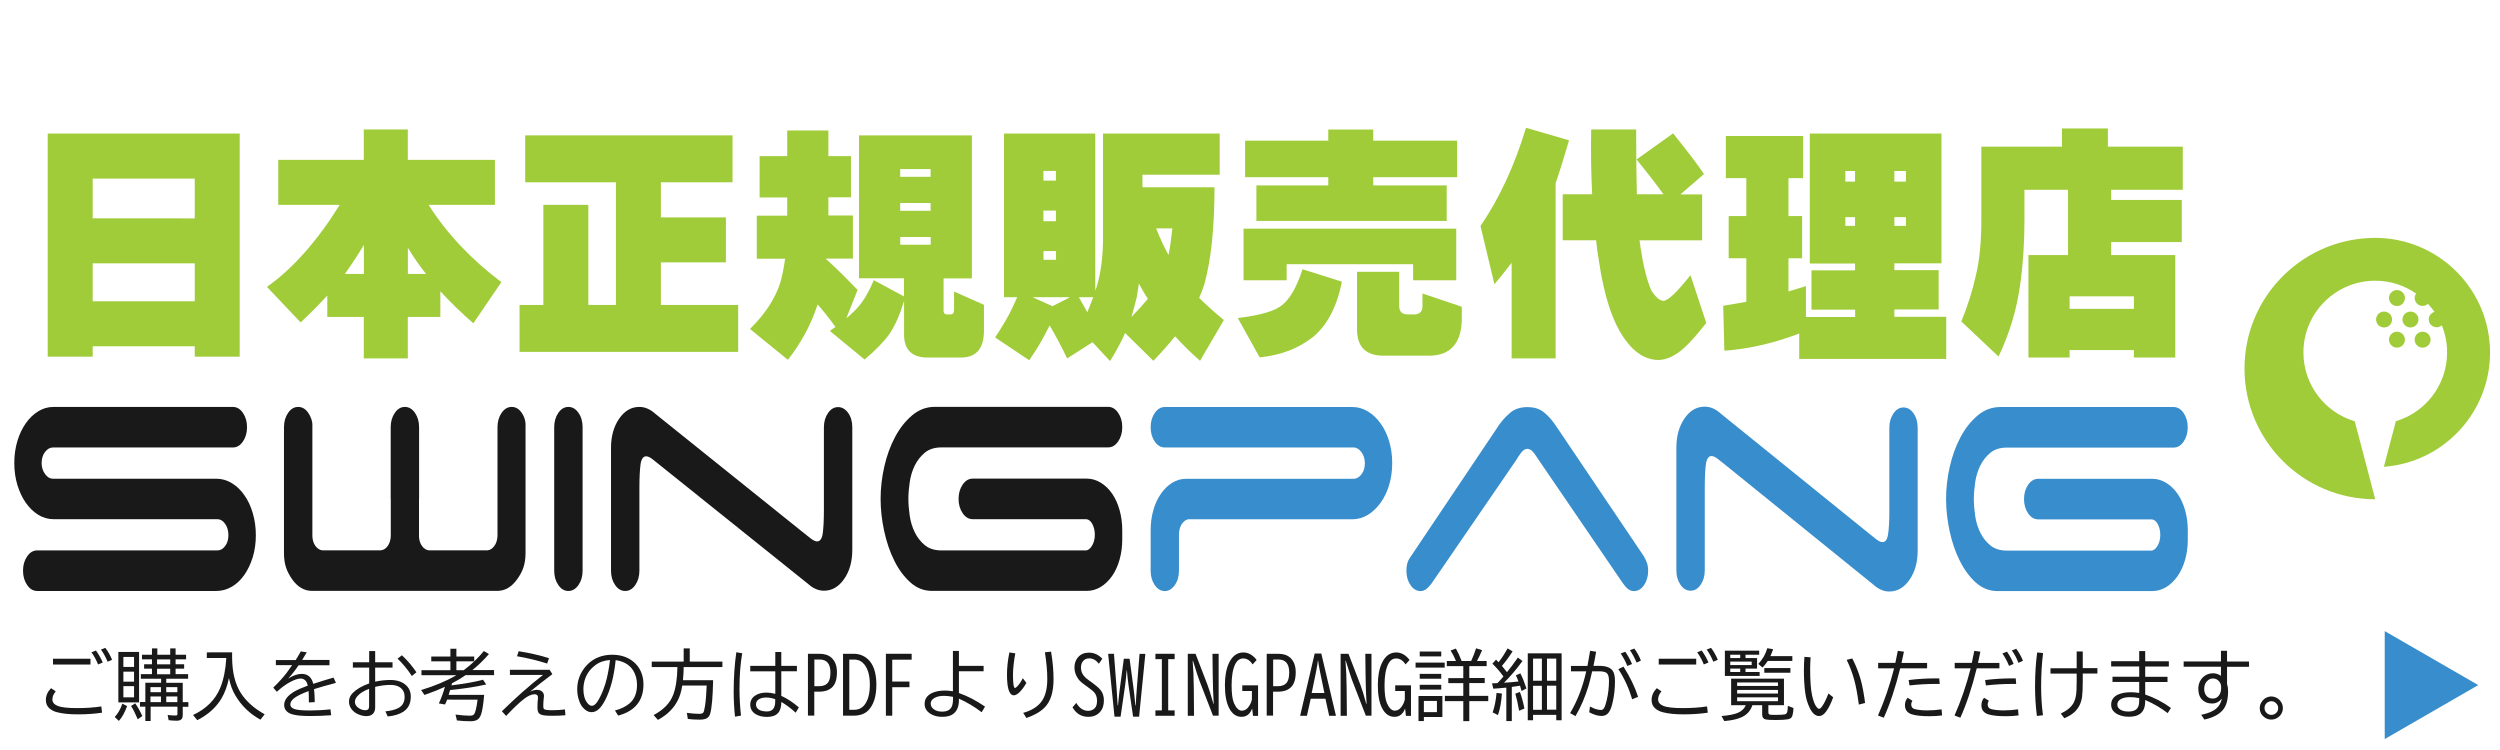 <?xml version="1.0" encoding="utf-8"?>
<!-- Generator: Adobe Illustrator 19.2.1, SVG Export Plug-In . SVG Version: 6.00 Build 0)  -->
<svg version="1.1" id="레이어_1" xmlns="http://www.w3.org/2000/svg" xmlns:xlink="http://www.w3.org/1999/xlink" x="0px"
	 y="0px" viewBox="0 0 2834.7 850.4" style="enable-background:new 0 0 2834.7 850.4;" xml:space="preserve">
<style type="text/css">
	.st0{fill:none;}
	.st1{fill:#A0CC3A;}
	.st2{fill:#191919;}
	.st3{fill:#388DCC;}
</style>
<rect class="st0" width="2834.7" height="850.4"/>
<g>
	<g>
		<path class="st1" d="M2699.9,269.9c-2.2-0.1-4.5-0.2-6.7-0.2c-2.3,0-4.5,0.1-6.7,0.2c-78.7,3.5-141.5,68.4-141.5,148
			c0,81.9,66.4,148.2,148.2,148.2l-9.6-36.7l-13.6-51.7c-33.6-10-58.2-41.1-58.2-78c0-44.9,36.5-81.4,81.4-81.4
			c17.3,0,33.2,5.4,46.4,14.6c-1,1.4-1.7,3.1-1.7,4.9c0,5,4.1,9.1,9.1,9.1c2.3,0,4.4-0.9,6-2.4c2.6,2.9,5.1,5.9,7.4,9.1
			c-3.7,1.1-6.5,4.4-6.5,8.5c0,5,4,9,9.1,9c2.2,0,4.1-0.9,5.7-2.2c3.9,9.5,6,19.8,6,30.7c0,36.9-24.5,68-58.1,78l-13.6,51.7
			c67.3-4.9,120.4-61.1,120.4-129.7C2823.3,330.2,2768.6,273.4,2699.9,269.9z"/>
		<path class="st1" d="M2747,394.2c5,0,9-4.1,9-9.1c0-5-4-9-9-9c-5,0-9.1,4-9.1,9C2737.9,390.2,2742,394.2,2747,394.2z"/>
		<path class="st1" d="M2733.2,353.3c-5,0-9.1,4-9.1,9c0,5,4.1,9,9.1,9c5,0,9.1-4.1,9.1-9C2742.3,357.3,2738.2,353.3,2733.2,353.3z"
			/>
		<path class="st1" d="M2717.9,376.1c-5,0-9.1,4-9.1,9c0,5,4.1,9.1,9.1,9.1c5,0,9-4.1,9-9.1C2726.9,380.2,2722.8,376.1,2717.9,376.1
			z"/>
		<path class="st1" d="M2712.3,362.3c0-5-4-9-9.1-9c-5,0-9,4-9,9c0,5,4.1,9,9,9C2708.3,371.4,2712.3,367.3,2712.3,362.3z"/>
		<path class="st1" d="M2717.9,328.9c-5,0-9.1,4.1-9.1,9c0,5,4.1,9.1,9.1,9.1c5,0,9-4.1,9-9.1C2726.9,333,2722.8,328.9,2717.9,328.9
			z"/>
	</g>
	<g>
		<g>
			<path class="st2" d="M644.5,461.4c-4.5,0-8.3,2.2-11.4,6.7c-3.1,4.5-4.7,9.9-4.7,16.3v162.7c0,6.4,1.6,11.8,4.7,16.3
				c3.1,4.5,6.9,6.7,11.4,6.7c4.4,0,8.2-2.2,11.4-6.7c3.1-4.5,4.7-9.9,4.7-16.3V484.4c0-6.4-1.5-11.8-4.7-16.3
				C652.8,463.6,649,461.4,644.5,461.4z"/>
			<path class="st2" d="M950.3,461.6c-4.5,0-8.3,2.2-11.4,6.7c-3.1,4.5-4.7,9.9-4.7,16.3v93.9c0,11.5-0.5,20.3-1.3,26.3
				c-0.9,6-3,9.1-6.4,9.1c-1.8,0-4.1-1-6.9-3.1c-2.8-2.1-6.3-4.9-10.6-8.4L742.3,468.6c-2.4-2.2-5.2-4-8.2-5.3
				c-3-1.3-6.1-1.9-9.2-1.9c-9.2,0-16.8,4.5-22.9,13.4c-6.1,8.9-9.2,19.9-9.2,33v139.3c0,6.4,1.6,11.8,4.7,16.3
				c3.1,4.5,6.9,6.7,11.4,6.7c4.5,0,8.3-2.2,11.4-6.7c3.1-4.5,4.7-9.9,4.7-16.3v-94.3c0-11.5,0.5-20.2,1.3-26.3
				c0.9-6.1,3-9.1,6.4-9.1c1.8,0,4.1,1,6.9,3.1c2.8,2.1,6.3,4.9,10.5,8.4l166.8,133.7c2.5,2.3,5.2,4,8.2,5.3c3,1.3,6.1,1.9,9.2,1.9
				c9.1,0,16.8-4.5,22.9-13.4c6.2-8.9,9.2-19.9,9.2-33V484.5c0-6.4-1.5-11.8-4.7-16.3C958.5,463.8,954.7,461.6,950.3,461.6z"/>
			<path class="st2" d="M1261,559.7c-3.7-5.3-8-9.4-12.9-12.4c-4.9-3-10.2-4.6-15.8-4.6H1103c-4.5,0-8.3,2.2-11.4,6.7
				c-3.1,4.5-4.7,9.9-4.7,16.3c0,6.4,1.6,11.8,4.7,16.3c3.1,4.5,6.9,6.7,11.4,6.7h128c3.1,0,5.6,1.8,7.5,5.3
				c1.9,3.5,2.9,7.7,2.9,12.4c0,4.8-1.1,8.9-3.2,12.4c-2.1,3.5-4.5,5.3-7.2,5.3h-163.5c-7.8,0-14.1-2-18.9-6
				c-4.8-4-8.6-8.8-11.4-14.6c-2.8-5.7-4.7-12-5.7-18.9c-1-6.9-1.5-13.1-1.5-18.9c0-5.7,0.5-12,1.5-18.9c1-6.9,2.9-13.2,5.7-18.9
				c2.8-5.7,6.6-10.6,11.4-14.6c4.8-4,11.1-6,18.9-6h188.9c4.5,0,8.3-2.2,11.4-6.7c3.1-4.5,4.7-9.9,4.7-16.3
				c0-6.4-1.6-11.8-4.7-16.3c-3.1-4.5-6.9-6.7-11.4-6.7h-196.3c-9.6,0-18.2,3.2-25.8,9.6c-7.6,6.4-14.1,14.6-19.4,24.6
				c-5.4,10.1-9.4,21.2-12.2,33.5c-2.8,12.3-4.2,24.5-4.2,36.6c0,11.8,1.3,23.9,4,36.4c2.7,12.4,6.5,23.7,11.5,33.7
				c5,10.1,11.1,18.3,18.3,24.7c7.1,6.4,15.3,9.6,24.5,9.6h175.5c5.6,0,10.8-1.5,15.8-4.5c4.9-3,9.2-7.2,12.9-12.4
				c3.7-5.3,6.5-11.5,8.5-18.7c2-7.2,3-14.7,3-22.7v-10.5c0-8-1-15.5-3-22.7C1267.5,571.2,1264.6,565,1261,559.7z"/>
			<path class="st2" d="M277,561.4c-4-5.8-8.7-10.3-14.2-13.6c-5.5-3.3-11.3-5-17.6-5H60c-3.4,0-6.3-1.7-8.9-5.3
				c-2.6-3.5-3.9-7.7-3.9-12.4c0-5.1,1.3-9.3,3.9-12.7c2.6-3.3,5.5-5,8.9-5h204c4.5,0,8.3-2.2,11.4-6.7c3.1-4.5,4.7-9.9,4.7-16.3
				c0-6.4-1.6-11.8-4.7-16.3c-3.1-4.5-6.9-6.7-11.4-6.7H60.7c-6.3,0-12.1,1.7-17.4,5c-5.4,3.3-10.1,7.9-14.1,13.6
				c-4,5.7-7.2,12.4-9.5,20.1c-2.3,7.7-3.5,16-3.5,24.9c0,8.9,1.2,17.2,3.5,24.9c2.4,7.7,5.5,14.4,9.5,20.1
				c4,5.7,8.7,10.3,14.1,13.7c5.4,3.3,11.2,5,17.4,5h185.9c3.3,0,6.3,1.8,8.7,5.3c2.5,3.5,3.7,7.8,3.7,12.9c0,4.8-1.2,8.9-3.7,12.2
				c-2.4,3.3-5.4,5-8.7,5H42.2c-4.5,0-8.3,2.2-11.4,6.7c-3.1,4.5-4.7,9.9-4.7,16.3c0,6.4,1.6,11.8,4.7,16.3
				c3.1,4.5,6.9,6.7,11.4,6.7h203c6.2,0,12.1-1.6,17.6-4.8c5.5-3.2,10.2-7.7,14.2-13.4c4-5.7,7.2-12.4,9.6-20.1
				c2.3-7.7,3.5-16,3.5-24.9c0-8.9-1.2-17.3-3.5-25.1C284.3,573.9,281.1,567.1,277,561.4z"/>
			<path class="st2" d="M591.6,468.1c-3.1-4.5-6.9-6.7-11.4-6.7c-4.5,0-8.3,2.2-11.4,6.7c-3.1,4.5-4.7,9.9-4.7,16.3v123.4
				c-0.2,4.4-1.3,8.1-3.6,11.3c-2.2,3-4.7,4.6-7.7,4.9h-66.6c-2.9-0.3-5.5-1.9-7.7-4.9c-2.1-2.9-3.1-6.3-3.4-10.2v-43.2h0.1v-81.3
				c0-6.4-1.6-11.8-4.7-16.3c-3.1-4.5-6.9-6.7-11.4-6.7c-4.5,0-8.3,2.2-11.4,6.7c-3.1,4.5-4.7,9.9-4.7,16.3v81.3h0.1V608
				c-0.2,4.3-1.3,8-3.5,11.1c-2.2,3-4.8,4.6-7.7,4.9h-66.5c-2.9-0.3-5.5-1.9-7.7-4.9c-2.2-3-3.3-6.7-3.5-10.8V481.1
				c0-3.2-1.6-8.6-4.7-13c-3.1-4.5-6.9-6.7-11.4-6.7c-4.5,0-8.3,2.2-11.4,6.7c-3.1,4.5-4.7,9.9-4.7,16.3v143.4h0
				c0.1,12.4,3.2,20.1,9.2,29c6.2,8.8,13.7,13.2,22.7,13.2h210c8.7,0,16.2-4.4,22.5-13.2c6.2-8.7,9.3-16.4,9.5-29h0V484.4
				C596.3,478,594.7,472.6,591.6,468.1z"/>
		</g>
		<g>
			<g>
				<path class="st3" d="M1304.7,484.5c0-6.4,1.6-11.8,4.7-16.3c3.1-4.5,6.9-6.7,11.4-6.7h212.6c6.2,0,12.1,1.7,17.6,5
					c5.5,3.3,10.3,7.9,14.4,13.6c4.1,5.7,7.4,12.4,9.7,20.1c2.3,7.7,3.5,16,3.5,24.9c0,8.9-1.2,17.2-3.5,24.9
					c-2.3,7.7-5.6,14.4-9.7,20.1c-4.1,5.7-8.9,10.3-14.4,13.7c-5.5,3.3-11.3,5-17.6,5h-186.2c-2.9,0.6-5.3,2.6-7.4,5.7
					c-2,3.2-3,7.2-3,12v40.7c0,6.4-1.6,11.8-4.8,16.3c-3.2,4.5-7,6.7-11.2,6.7c-4.5,0-8.3-2.2-11.4-6.7c-3.1-4.5-4.7-9.9-4.7-16.3
					v-45.9c0-8,1-15.5,3-22.7c2-7.2,4.9-13.4,8.6-18.7c3.7-5.3,7.9-9.4,12.7-12.4c4.8-3,10.1-4.6,15.9-4.6h189.9
					c3.4,0,6.3-1.7,8.9-5c2.6-3.3,3.9-7.6,3.9-12.7c0-4.8-1.3-8.9-3.9-12.5c-2.6-3.5-5.5-5.3-8.9-5.3h-214c-4.5,0-8.3-2.2-11.4-6.7
					C1306.3,496.3,1304.7,490.9,1304.7,484.5z"/>
			</g>
			<g>
				<path class="st3" d="M1623.2,661.6c-4.1,5.2-7.5,8.6-12.4,8.6c-4.5,0-8.3-2.2-11.4-6.7c-3.1-4.5-4.7-9.9-4.7-16.3
					c0-5.7,1.1-10.4,3.4-13.9l98.6-146.9c4.6-7.5,9.2-12.7,15.1-17.9c5.8-5.2,13-6.9,20.1-6.9c6.7,0,13.5,1.5,19.1,6.2
					c5.9,5,10.1,10.1,14.7,17.2l98.4,146c1.3,2.2,2.4,4.7,3.4,7.4c0.9,2.7,1.3,5.6,1.3,8.8c0,6.4-1.6,11.8-4.7,16.3
					c-3.1,4.5-6.9,6.7-11.4,6.7c-5.4,0-8.8-3.6-12.7-9.1l-95.1-139.3c-1.6-2.5-3.5-5.3-5.8-8.4c-2.4-3-4.8-4.5-7.2-4.5
					c-2.5,0-4.9,1.5-7.2,4.5c-2.3,3-4.2,5.9-5.6,8.4L1623.2,661.6z"/>
			</g>
			<path class="st3" d="M2158.4,462c-4.5,0-8.3,2.2-11.4,6.7c-3.1,4.5-4.7,9.9-4.7,16.3v94.3c0,11.5-0.5,20.3-1.4,26.3
				c-0.9,6-3,9.1-6.4,9.1c-1.8,0-4.1-1-6.9-3.1c-2.8-2.1-6.3-4.9-10.5-8.4l-166.8-134.9c-2.4-2.2-5.2-4-8.2-5.3
				c-3-1.3-6.1-1.9-9.2-1.9c-9.2,0-16.8,4.5-22.9,13.4c-6.1,8.9-9.2,19.9-9.2,33v139.3c0,6.4,1.6,11.8,4.7,16.3
				c3.1,4.5,6.9,6.7,11.4,6.7c4.5,0,8.3-2.2,11.4-6.7c3.1-4.5,4.7-9.9,4.7-16.3v-94.3c0-11.5,0.5-20.2,1.3-26.3
				c0.9-6.1,3-9.1,6.4-9.1c1.8,0,4.1,1,6.9,3.1c2.8,2.1,6.3,4.9,10.5,8.4l166.8,134.9c2.5,2.3,5.2,4,8.2,5.3c3,1.3,6.1,1.9,9.2,1.9
				c9.1,0,16.8-4.5,22.9-13.4c6.2-8.9,9.2-19.9,9.2-33V485c0-6.4-1.5-11.8-4.7-16.3C2166.7,464.3,2162.9,462,2158.4,462z"/>
			<path class="st3" d="M2469.1,559.9c-3.7-5.3-8-9.4-12.9-12.4c-4.9-3-10.2-4.6-15.8-4.6h-129.3c-4.5,0-8.3,2.3-11.4,6.7
				c-3.1,4.5-4.7,9.9-4.7,16.3c0,6.4,1.6,11.8,4.7,16.3c3.1,4.5,6.9,6.7,11.4,6.7h128c3.1,0,5.6,1.8,7.5,5.3
				c1.9,3.5,2.9,7.7,2.9,12.4c0,4.8-1.1,8.9-3.2,12.4c-2.1,3.5-4.5,5.3-7.2,5.3h-163.5c-7.8,0-14.1-2-18.9-6
				c-4.8-4-8.6-8.8-11.4-14.6c-2.8-5.8-4.7-12-5.7-18.9c-1-6.9-1.5-13.1-1.5-18.9c0-5.7,0.5-12,1.5-18.9c1-6.9,2.9-13.2,5.7-18.9
				c2.8-5.7,6.6-10.6,11.4-14.6c4.8-4,11.1-6,18.9-6h188.9c4.5,0,8.3-2.2,11.4-6.7c3.1-4.5,4.7-9.9,4.7-16.3
				c0-6.4-1.6-11.8-4.7-16.3c-3.1-4.5-6.9-6.7-11.4-6.7h-196.3c-9.6,0-18.2,3.2-25.8,9.6c-7.6,6.4-14.1,14.6-19.4,24.6
				c-5.4,10.1-9.4,21.2-12.2,33.5c-2.8,12.3-4.2,24.5-4.2,36.6c0,11.8,1.4,23.9,4,36.4c2.7,12.4,6.5,23.7,11.6,33.7
				c5,10.1,11.1,18.3,18.2,24.7c7.2,6.4,15.3,9.6,24.5,9.6h175.5c5.6,0,10.8-1.5,15.8-4.5c4.9-3,9.2-7.2,12.9-12.4
				c3.7-5.3,6.5-11.5,8.6-18.7c2-7.2,3-14.7,3-22.7v-10.5c0-8-1-15.5-3-22.7C2475.6,571.4,2472.8,565.2,2469.1,559.9z"/>
		</g>
	</g>
</g>
<g>
	<path class="st1" d="M220.8,404.4v-11.8H105.1v11.8h-51v-253h217.7v253H220.8z M220.8,247.6v-45.1H105.1v45.1H220.8z M105.1,298.6
		v43h115.7v-43H105.1z"/>
	<path class="st1" d="M561.3,232.3H486c20.7,32.6,48.2,61.8,82.5,87.6l-31.8,46.7c-13.5-11.8-26-23.9-37.4-36.3v29.1h-36.9v47h-49.9
		v-47h-41.4v-24.3c-9.8,10.7-19.9,20.8-30.2,30.5l-38.2-40.3c29.2-20.7,56.7-51.6,82.5-93h-69.7v-51h97v-34.5h49.9v34.5h98.8V232.3z
		 M412.6,277.7c-6.9,11.6-14.2,22.5-21.6,32.9h21.6V277.7z M462.5,310.6h20.6c-7.7-9.6-14.5-19.5-20.6-29.6V310.6z"/>
	<path class="st1" d="M698.4,345.9V206.7H595.5v-53.2h235.1v53.2h-81.2v39.8h73.7v51h-73.7v48.3H837V399H589.1v-53.2h27V232.3h51
		v113.5H698.4z"/>
	<path class="st1" d="M1102,315.7h-32.1v37.1c0.2,2.5,1.4,3.7,3.7,3.7h4.5c2.5,0,3.7-1.9,3.7-5.6v-20.3l33.9,15v29.9
		c-0.2,19.9-8.9,29.9-26.2,29.9h-38.2c-17.5-0.2-26.2-8.9-26.2-26.2v-37.9c-4.6,15.3-10.2,27.9-16.8,37.7
		c-6.8,9.3-16.1,18.8-28,28.6l-39.3-32.3c2.1-1.8,4.3-3.3,6.4-4.5c-6.9-9.6-13.7-18.2-20.3-25.6c-7.3,22.4-18.5,43.4-33.7,62.8
		l-43-35c17.6-17.4,29.2-35.3,34.7-53.7c2.1-7.7,3.8-16.3,5.1-25.9h-32.1v-48.9h34.5v-20.6h-31.3V177h31.3v-29.1h46.7V177h25.6v46.7
		h-25.6v20.6h27.8v48.9h-30.2c-0.2,0.4-0.3,0.6-0.3,0.8c2,1.4,3.8,3,5.6,4.8c8.2,7.5,18.3,17.5,30.2,29.9l-12.8,32.3
		c5.7-4.8,10.2-9.2,13.6-13.1c6.2-7.1,12.1-17.2,17.6-30.2l34.2,18.4v-20.6H974V153.5H1102v123.9V315.7z M1055.2,200.5v-8.8h-34.5
		v8.8H1055.2z M1055.2,239v-8.8h-34.5v8.8H1055.2z M1020.8,268.7v8.8h34.5v-8.8H1020.8z"/>
	<path class="st1" d="M1241.9,151.4v178.2c0.5-1.8,1.1-3.3,1.6-4.5c4.8-15.5,7.2-34.3,7.2-56.4V151.4H1383v46.7h-87.6v14.2h81.7
		c0,45.4-3.8,82.1-11.5,110c-1.6,5-3.6,10.2-5.9,15.5c8.4,8.2,17.7,16.6,28,25.1l-27,46.2c-10.1-8.9-19.6-18.2-28.3-27.8
		c-7.1,8.9-15.3,18.2-24.6,27.8l-32.1-31.5c-4.8,10.9-10.5,21.5-17.1,31.8l-19.8-21.4l-28.8,18.4c-5.5-11.6-12.1-24-19.8-37.4
		c-2,3.7-3.8,7.3-5.6,10.7c-4.3,8.4-10.2,18-17.6,28.8l-38.7-25.9c7.3-11,12.6-19.9,16-26.4c2.7-5.2,5.7-11.6,9.1-19.2h-15V151.4
		H1241.9z M1193.3,347.2l20-10.2h-42.5L1193.3,347.2z M1197.3,204.8v-11h-14.2v11H1197.3z M1197.3,250.8v-12h-14.2v12H1197.3z
		 M1183.2,284.7v9.9h14.2v-9.9H1183.2z M1232.9,354.1c2.3-5.9,4.5-11.6,6.7-17.1h-16.3C1226.8,343.1,1230,348.8,1232.9,354.1z
		 M1291.4,321.5c-0.9,5.2-1.7,10.2-2.4,15.2c-1.8,7.5-3.8,15-6.1,22.7c6.9-7.1,13.2-14,18.7-20.6
		C1297.9,333.4,1294.6,327.6,1291.4,321.5z M1325,289.2c1.8-9.3,3.2-19.3,4.3-30.2h-18.4C1315.3,270.1,1320,280.1,1325,289.2z"/>
	<path class="st1" d="M1521.6,319.4c-5.7,28.5-16.7,49.4-32.9,62.8c-16.6,13-36.7,20.7-60.4,23l-24.8-44.6
		c25.1-3,41.8-7.8,49.9-14.4c9.1-6.9,16.9-20.6,23.5-40.9L1521.6,319.4z M1651.2,259.3v58.5h-48.9v-18.2h-143.4v18.2H1410v-58.5
		h192.3H1651.2z M1557.1,210.2h83.3v40.3h-215.8v-40.3h81.5v-9.3h-94.3v-41.4h94.3v-12.6h51v12.6h95.1v41.4h-95.1V210.2z
		 M1657.6,360.3c-0.2,28.7-12.6,43-37.4,43h-51.6c-19.9,0-29.9-10-29.9-29.9v-65.2h47.8v39c0.2,6.2,3.3,9.3,9.3,9.3h8
		c6.1-0.2,9.1-3.3,9.1-9.3v-14.4l44.6,15V360.3z"/>
	<path class="st1" d="M1779.1,159.1c-5.2,17.8-10.2,34-15.2,48.6v198.7h-49.9V298c-6.1,8-12.6,16.1-19.5,24.3l-15.8-66
		c21.4-31.3,38.6-68.5,51.6-111.4L1779.1,159.1z M1809.8,272.4h-37.9v-52.1h33.4c-1.2-24.2-1.6-48.7-1.1-73.5h51
		c0,28.5,0.3,53,0.8,73.5h30.2c-8.9-12.3-19.1-25.5-30.5-39.5l41.4-29.6c17.4,21.7,29.1,37.1,35,46.2l-26.7,23h24.6v52.1H1859
		c0.5,2.9,0.9,5.4,1.1,7.7c3.2,21.4,7.3,37.8,12.3,49.1c5,7.8,9.6,11.8,13.9,11.8c5.2-0.2,15.3-9.9,30.5-29.1l17.9,54.2
		c-13.2,16.9-23.8,28.1-31.8,33.7c-7.5,5.3-15,8.1-22.4,8.3c-14.2-0.2-26.8-7.8-37.7-23c-14.1-19.2-24-49.2-29.9-90
		C1811.5,287.5,1810.5,279.9,1809.8,272.4z"/>
	<path class="st1" d="M2201.4,298.6H2148v7.7h50.2v44.6H2148v8.3h58.8V407h-166.7v-28.8c-28.7,10.9-57,17.4-84.9,19.5l-1.3-51
		c8.7-1.4,17.5-2.9,26.2-4.5v-49.4h-20v-47.8h20v-43h-23.2v-47.8h87.6v47.8h-16.6v43h15.5v47.8h-15.5v37.7c6.6-2,13.2-4,19.8-6.1v35
		h55.8v-8.3H2054v-44.6h49.4v-7.7h-51.3V151.4h149.3v104.7V298.6z M2103.4,193.9h-11v12h11V193.9z M2103.4,246.2h-11v9.9h11V246.2z
		 M2148,205.9h13.1v-12H2148V205.9z M2148,256.1h13.1v-9.9H2148V256.1z"/>
	<path class="st1" d="M2419.6,405.4v-8.5h-72.9v8.5H2300V289.2h44.9v-74h-49.4v34.2c0,26.4-1.7,51.3-5.1,74.8
		c-3.9,27.6-12,54.3-24.3,80.1l-42.2-39.8c7.3-17.8,12.8-35.3,16.6-52.6c4.1-16.9,6.1-37.7,6.1-62.5v-83.1h91.4v-20.6h52.1v20.6
		h84.9v48.9h-81.2v11.5h80.1v47.8h-80.1v14.7h72.7v116.2H2419.6z M2419.6,350.1V336h-72.9v14.2H2419.6z"/>
</g>
<g>
	<path class="st2" d="M115.7,808.1c-8.7,1.3-17.9,1.9-27.3,1.9c-9.8,0-17.8-0.8-24-2.5c-3.1-0.8-5.8-2.2-8-4c-3-2.5-4.4-5.7-4.4-9.8
		c0-5,2-9.4,5.9-13.4l5.3,3.6c-2.5,3-3.8,6-3.8,9.2c0,3.2,2,5.7,6,7.3c4.1,1.7,11.5,2.5,22.2,2.5c9.6,0,18.7-0.6,27.3-1.9
		L115.7,808.1z M60.1,746.9h42.5v6.6H60.1V746.9z M111.2,753.4c-1.9-4.8-4.4-9.4-7.5-13.8l5.1-2c3.3,4.6,5.8,9.1,7.7,13.6
		L111.2,753.4z M122,750.3c-2-4.9-4.5-9.5-7.5-13.8l4.9-1.9c3,3.8,5.5,8.3,7.7,13.5L122,750.3z"/>
	<path class="st2" d="M130.1,813c3.8-4.2,6.7-9.2,8.6-15.1l5.4,2.7c-2.6,7.3-5.7,12.9-9.3,16.8L130.1,813z M157.7,739.2v57.2h-23.5
		v-57.2H157.7z M139.9,744.9v11.3h12.1v-11.3H139.9z M139.9,761.6v11.3h12.1v-11.3H139.9z M139.9,778v12.7h12.1V778H139.9z
		 M156.2,815.6c-2.7-6.4-5.2-11.4-7.6-15.1l4.7-3c2.9,4.1,5.6,8.9,8.1,14.4L156.2,815.6z M188.5,769.7v4.5h18.7v21.9h6.4v5.3h-6.4
		v9.4c0,2.4-0.6,4.1-1.9,5.1c-1,0.9-2.8,1.3-5.2,1.3c-2.8,0-5.8-0.2-8.9-0.6l-1.1-5.9c3,0.4,6,0.6,9.1,0.6c0.9,0,1.5-0.2,1.7-0.6
		c0.2-0.3,0.3-0.8,0.3-1.4v-8h-30.4v16.2h-6v-16.2h-6.1v-5.3h6.1v-21.9h17.9v-4.5h-23v-5.2h12.6v-6.2h-8.9v-5h8.9v-5.6h-11.3v-5.2
		h11.3v-7.2h6.1v7.2H193v-7.2h6.1v7.2H211v5.2h-11.9v5.6h9.7v5h-9.7v6.2h14.2v5.2H188.5z M182.5,779.1h-11.9v5.8h11.9V779.1z
		 M182.5,789.7h-11.9v6.4h11.9V789.7z M193,747.7h-14.9v5.6H193V747.7z M193,758.3h-14.9v6.2H193V758.3z M188.5,779.1v5.8h12.6v-5.8
		H188.5z M188.5,789.7v6.4h12.6v-6.4H188.5z"/>
	<path class="st2" d="M263.2,739.7v5.5c0,16.7,3.3,30.2,9.8,40.5c6,9.4,15,17.5,27.1,24.2l-4.8,6.1c-12.1-6.6-21.7-15.9-28.7-27.9
		c-3.1-5.3-5.5-11.7-7-19.3c-1.8,8.9-4.6,16.6-8.5,23.2c-6,10.1-15.1,18.3-27.4,24.6l-4.8-5.9c15-7,25.3-17.3,30.9-30.9
		c3.7-9.1,6-20.3,6.8-33.7h-22.1v-6.4H263.2z"/>
	<path class="st2" d="M312.9,748.4h22.4c2.2-3.6,4.2-6.8,5.8-9.8l6.7,1.1c-1.2,2-2.7,4.6-4.7,7.8l-0.5,0.8h31v6h-35
		c-4.1,6.1-8.1,11.1-11.8,15.1c5.7-3.6,10.8-5.3,15.2-5.3c7,0,11.4,3.8,13.2,11.3c7.8-2.6,15.4-4.9,23-7.1l2.7,6
		c-11,2.9-19.3,5.3-24.8,7.1c0.5,4.1,0.7,9,0.8,14.7l-6.7,0.4v-1.3c0-5.2-0.1-9-0.3-11.6c-7.6,2.8-13,5.5-16.3,8
		c-2.9,2.3-4.4,4.6-4.4,7c0,2.7,1.8,4.6,5.4,5.6c3.1,0.9,8.6,1.4,16.6,1.4c7.3,0,15.2-0.4,23.5-1.3l0.8,6.7
		c-8.1,0.6-16.2,0.9-24.3,0.9c-9.8,0-16.8-0.8-21-2.3c-5.3-2-8-5.4-8-10.3c0-5.6,3.9-10.7,11.6-15.2c3.6-2.1,8.7-4.3,15.2-6.7
		c-0.7-2.7-1.6-4.7-2.8-5.8c-1.4-1.4-3.1-2.2-5.3-2.2c-3,0-7,1.3-12,4c-4.9,2.6-9.9,6.3-15,11l-4.1-4.7c6.2-6,11.3-11.6,15.3-16.9
		c1.1-1.4,3-4.1,5.7-8l0.4-0.6h-18.4V748.4z"/>
	<path class="st2" d="M418.6,738.2h6.8v12.7h19.7v6.1h-19.7v15.9c6.1-1.3,11.9-1.9,17.3-1.9c5.5,0,10.1,1.1,13.9,3.2
		c6.1,3.5,9.2,8.7,9.2,15.7c0,7.8-2.9,13.5-8.6,17.2c-4.4,2.8-10.3,4.6-17.6,5.3l-2.6-5.8c6-0.6,10.8-1.8,14.3-3.6
		c5-2.4,7.5-6.7,7.5-12.9c0-4.6-1.7-8.1-5-10.5c-2.7-2-6.4-3-11.2-3c-5,0-10.8,0.7-17.2,2.2v23.5c0,3-0.9,5.4-2.6,7.1
		c-1.8,1.8-4.3,2.6-7.5,2.6c-3.5,0-7.1-1-10.8-2.9c-1.7-0.9-3.3-2.1-4.6-3.5c-2.8-2.9-4.2-6.3-4.2-10.1c0-3.6,1.4-6.8,4.1-9.6
		c4.2-4.3,10.4-8,18.8-11V757h-18.5v-6.1h18.5V738.2z M418.6,781c-4.9,1.9-8.6,4-11.3,6.3c-3.2,2.8-4.9,5.6-4.9,8.5
		c0,2.6,1.3,4.9,3.8,6.7c2.5,1.9,5.2,2.8,8.2,2.8c2.8,0,4.1-1.5,4.1-4.4V781z M467,766.5c-4.8-7.4-10.2-13.9-16.2-19.7l4.9-3.8
		c6.4,5.9,11.8,12.3,16.5,19.3L467,766.5z"/>
	<path class="st2" d="M526.1,759.7c8.7-6.5,16.2-13.7,22.5-21.5l5.8,3.4c-5.8,6.7-11.9,12.6-18.3,17.8l-0.5,0.4h24.6v5.7H528
		c-4.2,3-9.4,6.1-15.5,9.3c-0.1,0.5-0.2,0.9-0.3,1.3c-0.1,0.3-0.2,0.6-0.3,1l2.3-0.3c13.2-1.6,24.3-3.6,33.5-6.1l3.6,5.4
		c-11.9,2.7-25.5,4.8-40.9,6.3c-0.6,1.9-1.1,3.7-1.7,5.5h40.3c-1,11.2-2.2,18.7-3.6,22.4c-1,2.7-2.3,4.6-4.1,5.7
		c-1.8,1.2-4.4,1.8-7.7,1.8c-5.4,0-10.6-0.3-15.5-0.9l-1.6-6.7c6.3,0.9,11.7,1.3,16.4,1.3c2.2,0,3.7-0.5,4.5-1.5
		c1.6-1.9,3-7.5,4.1-16.7H507c-0.6,1.7-1.4,3.5-2.4,5.5l-7-1.2c2.7-5.8,5-12.1,6.9-18.8c-7.1,3.2-14.8,6.3-23.2,9.2l-3.8-5.6
		c15.1-4.5,28.5-10.1,40-16.8h-39.6v-5.7h32.8v-10h-21.7v-5.5h21.7v-8.8h6.8v8.8h20.2v5.5h-20.2v10H526.1z"/>
	<path class="st2" d="M578.1,759.5h45.1l3.1,4.9c-9.6,7.2-18.1,13.9-25.4,19.9c2.9-1.4,5.5-2.1,7.9-2.1c2.1,0,3.8,0.5,5.2,1.4
		c1.8,1.3,2.8,3.1,2.8,5.6c0,0.4-0.1,1.1-0.2,2c-0.4,3.3-0.6,6.5-0.6,9.5c0,1.6,0.3,2.7,0.9,3.3c0.9,0.9,4.1,1.3,9.5,1.3
		c4.8,0,9.5-0.3,14.2-0.9l0.5,6.6c-4.4,0.4-9.5,0.6-15.2,0.6c-6.2,0-10.4-0.4-12.4-1.3c-1.6-0.6-2.7-1.6-3.3-3
		c-0.5-1.1-0.8-2.7-0.8-4.8c0-4.5,0.2-8.1,0.6-10.9c0-0.3,0-0.5,0-0.8c0-2.4-1.3-3.6-3.9-3.6c-3.2,0-7.1,1.7-11.5,5
		c-5.4,4.1-12.3,10.6-20.7,19.6l-4.8-5.3c15.4-15.2,30.9-28.9,46.6-41.2h-37.5V759.5z M620.4,752.4c-10.5-3.4-21.9-6.2-34.2-8.3
		l1.9-5.7c12.8,2,24.3,4.7,34.4,7.9L620.4,752.4z"/>
	<path class="st2" d="M697.3,805.6c6.7-1.7,12.2-4.4,16.5-8c5.7-4.8,8.5-11.9,8.5-21.2c0-6.1-1.5-11.5-4.4-16.2
		c-4-6.4-10.6-10.3-19.8-11.7c-1.9,18.6-5.9,33.6-11.8,45.1c-2.5,4.9-5,8.4-7.4,10.5c-2.6,2.3-5.2,3.4-8,3.4
		c-3.8,0-7.1-1.8-10.2-5.5c-1.6-1.9-3-4.4-4-7.4c-1.5-4.1-2.2-8.5-2.2-13.2c0-8.1,2.3-15.5,6.8-22.1c4.5-6.6,10.3-11.3,17.3-14.1
		c4.8-1.9,10-2.8,15.5-2.8c8.6,0,16,2.1,22.1,6.4c5.4,3.8,9.2,8.8,11.4,15c1.4,3.8,2,7.8,2,12.2c0,18.5-9.6,30.3-28.7,35.4
		L697.3,805.6z M691.7,748.4c-6.6,0.4-12.2,2.4-16.8,5.9c-7,5.3-11.3,12.2-12.8,20.7c-0.4,2.2-0.6,4.3-0.6,6.4
		c0,6.7,1.5,11.9,4.4,15.6c1.7,2.2,3.4,3.3,5.2,3.3c2.1,0,4.1-1.5,6.2-4.6c3.4-5.1,6.4-11.9,9.1-20.4
		C688.6,768,690.4,759,691.7,748.4z"/>
	<path class="st2" d="M775.2,756.5c0,4.2-0.3,9.2-0.8,14.8h34.2c-0.4,19-1.5,31.6-3.3,37.8c-0.7,2.6-2.1,4.4-4.2,5.5
		c-1.8,0.9-4.4,1.4-7.9,1.4c-4.9,0-9.3-0.3-13.3-0.8l-1.1-6.9c5.9,0.8,10.6,1.1,14.1,1.1c2.3,0,3.9-0.5,4.6-1.5
		c0.6-0.8,1.2-3.3,1.9-7.4c0.9-5.8,1.5-13.5,1.9-23.2h-27.7c-1,6.6-2.7,12.2-5,16.7c-4.6,9.2-12.1,16.6-22.6,22.3l-4.9-5.5
		c11.2-5.9,18.6-13.5,22.2-22.9c3-7.8,4.6-18.4,4.8-31.5H739v-6.2h36.2v-15h6.9v15h37v6.2H775.2z"/>
	<path class="st2" d="M833.4,812.6c-1-9.3-1.5-18.9-1.5-28.7c0-15.5,1-30.3,3-44.3l6.7,1.1c-2.1,11.7-3.1,25.1-3.1,40.2
		c0,10.5,0.6,20.7,1.7,30.5L833.4,812.6z M879.1,739.3h6.8V755h17.7v6.1h-17.7V789c6.8,3.1,13.4,7.5,19.9,13.1l-3.6,6
		c-5.2-4.8-10.6-8.8-16.2-12.2c-0.1,5.8-1.4,10.1-3.9,12.7c-2.6,2.8-6.8,4.3-12.4,4.3c-5.3,0-9.6-1.1-13.1-3.3
		c-3.9-2.5-5.9-6.1-5.9-10.6c0-4.3,1.8-7.7,5.4-10.2c3.4-2.3,7.7-3.5,13-3.5c3,0,6.3,0.5,10,1.4v-25.5h-28.4V755h28.4V739.3z
		 M879.1,792.8c-3.5-1.2-6.9-1.9-10.2-1.9c-3.3,0-6,0.6-8.1,1.8c-2.4,1.4-3.6,3.4-3.6,6c0,2.9,1.4,5,4.1,6.4c2.1,1,4.8,1.6,8.3,1.6
		c6.3,0,9.4-3.8,9.4-11.4V792.8z"/>
	<path class="st2" d="M916.2,741.3h12.9c5.9,0,10.5,1.5,13.8,4.6c4.1,3.8,6.1,9.3,6.1,16.3c0,8.3-2,14.2-6,17.6
		c-3.5,3-8.1,4.5-13.9,4.5h-5.8v27.1h-7.2V741.3z M923.4,747.8v30.3h5.3c4.6,0,8-1.4,10.2-4.2c1.8-2.4,2.7-6.2,2.7-11.5
		c0-9.7-4.1-14.6-12.2-14.6H923.4z"/>
	<path class="st2" d="M955.9,741.3h11.9c6.1,0,11.4,1.9,15.8,5.7c6.7,5.8,10.1,15.6,10.1,29.4c0,13.1-3,22.7-9.1,29
		c-4,4.1-9.7,6.1-17.2,6.1h-11.5V741.3z M963,747.9v56.9h5.4c4.9,0,8.9-1.8,11.8-5.5c4.1-5.2,6.1-12.8,6.1-22.9
		c0-10.3-2.1-18-6.4-23.2c-2.9-3.5-6.6-5.3-11.2-5.3H963z"/>
	<path class="st2" d="M1004.5,741.3h29.2v6.7h-22v24.8h19.5v6.4h-19.5v32.3h-7.2V741.3z"/>
	<path class="st2" d="M1080.6,738.1h6.7V755h28v6.1h-28v24.7c10.2,3.6,20.1,8.8,29.6,15.4l-3.8,6.4c-8.2-6.3-16.8-11.4-25.8-15.4
		v1.7c0,6.6-1.8,11.5-5.5,14.8c-3.1,2.8-7.5,4.1-13.3,4.1c-4.5,0-8.4-0.8-11.7-2.5c-5.6-2.8-8.4-6.8-8.4-12.2c0-5.4,2.7-9.4,8-12.1
		c4-2,9-3,15.2-3c2.8,0,5.7,0.3,8.9,0.8V738.1z M1080.6,790.1c-4-0.7-7.4-1.1-10.2-1.1c-4.5,0-8.2,0.8-11,2.5
		c-2.7,1.6-4.1,3.7-4.1,6.3c0,2.7,1.3,4.9,3.8,6.6c2.4,1.7,5.4,2.5,9.1,2.5c5.5,0,9.1-1.8,10.9-5.5c1-2.1,1.5-5.1,1.5-8.8V790.1z"/>
	<path class="st2" d="M1163.8,774.3c-2.6,4.7-5.3,8.2-8,10.8c-2.4,2.2-4.4,3.3-6.2,3.3c-5.2,0-7.8-7.8-7.8-23.4
		c0-7.8,0.9-16.2,2.7-25.2l6.7,1c-1.7,9.6-2.6,17.7-2.6,24.4c0,9.9,0.8,14.9,2.3,14.9c0.5,0,1.4-0.6,2.6-1.9
		c2.4-2.5,4.5-5.6,6.2-9.2L1163.8,774.3z M1160.2,808.3c8.6-2.4,15.1-6.2,19.5-11.3c5.2-6,7.8-15.1,7.8-27.1
		c0-8.6-0.9-18.7-2.7-30.3l7-0.7c1.9,11.3,2.8,21.8,2.8,31.3c0,14.6-3.4,25.4-10.3,32.2c-4.8,4.8-11.7,8.7-20.5,11.7L1160.2,808.3z"
		/>
	<path class="st2" d="M1220.4,797c3.5,6,8,9,13.5,9c3.1,0,5.6-1.1,7.6-3.2c1.6-1.7,2.4-4.5,2.4-8.2c0-4.2-1.2-7.6-3.7-10.1
		c-1.1-1.1-3.2-2.8-6.2-5l-0.9-0.7l-2.4-1.7c-4.1-2.9-6.8-5.3-8.1-7.3c-2.9-4.2-4.3-8.4-4.3-12.7c0-4.8,1.3-8.7,4-11.8
		c3.1-3.6,7.3-5.3,12.5-5.3c5.6,0,10.7,2.3,15.1,6.9l-3.9,5.7c-3.1-4-6.8-6.1-10.9-6.1c-3.1,0-5.5,1.1-7.2,3.3
		c-1.5,1.8-2.2,4.3-2.2,7.4c0,3.8,1.4,7.3,4.3,10.3c1.1,1.2,2.7,2.5,4.8,4l3.5,2.5c4.3,3.1,7.4,5.8,9.4,8.2c2.7,3.1,4,7.2,4,12.1
		c0,5.5-1.5,9.9-4.5,13.1c-3.3,3.6-7.7,5.4-13.2,5.4c-7.8,0-13.8-3.6-17.9-10.8L1220.4,797z"/>
	<path class="st2" d="M1256.5,741.3h6.6l2.9,38.1l0.1,1.4c0.6,8.3,1,14.7,1.2,19h0.4c0.8-9,1.6-15.7,2.2-20.1l4.4-32.8h6.5l4.4,32.8
		c0.5,3.7,1.2,9.8,2,18.5l0.2,1.7h0.4c0.2-5,0.6-11.8,1.3-20.4l3-38.1h6.6l-7.1,71.2h-6.8l-5.1-35c-0.7-4.9-1.4-10.7-1.9-17.4h-0.3
		c-0.5,6.6-1.1,12.4-1.8,17.4l-5.1,35h-6.9L1256.5,741.3z"/>
	<path class="st2" d="M1310.1,741.3h21.8v6.1h-7.3v58.1h7.3v6.1h-21.8v-6.1h7.3v-58.1h-7.3V741.3z"/>
	<path class="st2" d="M1346.9,741.3h8.7l13.5,35.1c1.8,4.7,3.9,11.5,6.4,20.4l0.4,1.4h0.3c-0.6-11.2-1-22-1.1-32.3l-0.3-24.6h7v70.2
		h-6.4l-15.5-40c-1.2-3.2-3.4-10-6.6-20.3l-0.6-1.9h-0.4c0.8,9.3,1.2,19.3,1.3,30l0.3,32.3h-7.1V741.3z"/>
	<path class="st2" d="M1420.8,811.9l-1-8.6c-2.3,6.3-6.3,9.5-12.1,9.5c-6,0-10.8-3.4-14.2-10.3c-3-6-4.6-14.6-4.6-25.7
		c0-10,1.5-18.3,4.5-24.8c3.8-8.1,9.2-12.2,16.4-12.2c5.6,0,10.7,2.8,15.1,8.5l-4.6,5.1c-2.8-4.5-6.4-6.8-10.6-6.8
		c-4,0-7,2.2-9.2,6.7c-2.7,5.6-4,13.5-4,23.8c0,9.4,0.9,16.2,2.8,20.4c2.5,5.5,5.4,8.3,8.8,8.3c3.2,0,5.8-1.6,7.9-4.7
		c1.2-1.8,2-3.3,2.5-4.6c0.6-1.8,1-3,1-3.7v-9.3h-10.9v-6.4h17.9v34.6H1420.8z"/>
	<path class="st2" d="M1436.4,741.3h12.9c5.9,0,10.5,1.5,13.8,4.6c4.1,3.8,6.1,9.3,6.1,16.3c0,8.3-2,14.2-6,17.6
		c-3.5,3-8.1,4.5-13.9,4.5h-5.8v27.1h-7.2V741.3z M1443.6,747.8v30.3h5.3c4.6,0,8-1.4,10.2-4.2c1.8-2.4,2.7-6.2,2.7-11.5
		c0-9.7-4.1-14.6-12.2-14.6H1443.6z"/>
	<path class="st2" d="M1490.7,741h7.5l16.6,70.6h-7.7l-4.2-19.3h-16.7l-4.3,19.3h-7.7L1490.7,741z M1501.7,785.8l-4.7-22.9l-0.2-0.9
		c-1.1-5.3-1.8-9.6-2.2-12.9h-0.3c-0.4,3.6-1,7.3-1.8,11.2c-0.1,0.7-0.3,1.6-0.5,2.6l-4.7,22.9H1501.7z"/>
	<path class="st2" d="M1520.3,741.3h8.7l13.5,35.1c1.8,4.7,3.9,11.5,6.3,20.4l0.4,1.4h0.3c-0.6-11.2-1-22-1.1-32.3l-0.3-24.6h7v70.2
		h-6.4l-15.5-40c-1.2-3.2-3.4-10-6.6-20.3l-0.6-1.9h-0.4c0.8,9.3,1.2,19.3,1.3,30l0.3,32.3h-7.1V741.3z"/>
	<path class="st2" d="M1594.2,811.9l-1-8.6c-2.3,6.3-6.3,9.5-12.1,9.5c-6,0-10.8-3.4-14.2-10.3c-3-6-4.6-14.6-4.6-25.7
		c0-10,1.5-18.3,4.5-24.8c3.8-8.1,9.2-12.2,16.4-12.2c5.6,0,10.7,2.8,15.1,8.5l-4.6,5.1c-2.8-4.5-6.4-6.8-10.6-6.8
		c-4,0-7,2.2-9.2,6.7c-2.7,5.6-4,13.5-4,23.8c0,9.4,0.9,16.2,2.8,20.4c2.5,5.5,5.4,8.3,8.8,8.3c3.2,0,5.8-1.6,7.9-4.7
		c1.2-1.8,2-3.3,2.5-4.6c0.6-1.8,1-3,1-3.7v-9.3H1582v-6.4h17.9v34.6H1594.2z"/>
	<path class="st2" d="M1605.1,751.3h33v5.7h-33V751.3z M1635.5,789.2V813h-21v4.6h-6.1v-28.4H1635.5z M1609.8,738.8h24.4v5.5h-24.4
		V738.8z M1609.8,764.1h24.4v5.5h-24.4V764.1z M1609.8,776.5h24.4v5.4h-24.4V776.5z M1614.5,794.8v12.7h14.8v-12.7H1614.5z
		 M1659.2,755.3h-18.7v-5.8h10.4c-1.9-4.7-4-8.7-6.1-11.9l6-2.2c2.4,4.2,4.6,8.9,6.5,14.1h10.8c2.4-5.3,4.3-10,5.6-14.4l6.8,2.1
		c-1.9,4.7-3.9,8.8-5.8,12.3h11v5.8H1666v13.5h17.5v5.7H1666V789h21.5v6H1666v22.7h-6.8v-22.7h-20.9v-6h20.9v-14.4h-17v-5.7h17
		V755.3z"/>
	<path class="st2" d="M1704.7,767c-3.8-5.3-8-10.1-12.5-14.5l4.1-4.5c0.9,0.9,1.7,1.7,2.4,2.4l0.5,0.5c3.6-4.6,7-9.8,10.2-15.7
		l5.7,3.4c-4.1,6.4-8.1,11.8-12.1,16.4c1.7,2,3.6,4.4,5.7,7.2c3.7-4.5,7.8-10,12.4-16.6l5.2,3.9c-7.1,9.7-14.1,17.9-20.9,24.6h0.4
		c5.7-0.3,11.1-0.8,16-1.4c-1-2.7-2.1-5-3-7l5.1-2.2c2.3,4.4,4.6,10.1,6.9,17.1l-5.5,2.9c-0.6-2.3-1.2-4.3-1.8-6
		c-2.8,0.5-5.9,0.9-9.3,1.4v38.7h-6.2v-37.9l-1.4,0.1c-4.5,0.5-9,0.8-13.4,1.1l-1.4-6.1c1.3-0.1,2.5-0.1,3.6-0.1l2.5-0.1
		c2.1-2.1,4.2-4.4,6.2-6.8C1704.3,767.5,1704.5,767.3,1704.7,767z M1692.5,807.8c2.3-6.6,3.7-14,4.4-22.1l6.1,0.7
		c-0.7,9.9-2.2,18.1-4.5,24.4L1692.5,807.8z M1722.5,805.9c-1.4-7.8-2.8-14.3-4.3-19.4l5.2-1.9c2.1,5.8,3.8,12,5.1,18.8
		L1722.5,805.9z M1770.7,740.8v75.9h-6.1v-6.1h-26.3v6.1h-6v-75.9H1770.7z M1738.3,746.8v25.1h10v-25.1H1738.3z M1738.3,777.6v27.2
		h10v-27.2H1738.3z M1764.6,771.9v-25.1h-10.5v25.1H1764.6z M1764.6,804.7v-27.2h-10.5v27.2H1764.6z"/>
	<path class="st2" d="M1781.4,755.1h18.6c1.1-5.8,2.1-11.5,3-17.2l6.8,1.1c-0.8,5-1.8,10.3-3,16h6.8c7.2,0,12.2,1.8,14.8,5.3
		c1.9,2.5,2.8,6.5,2.8,11.9c0,8.7-0.9,16.9-2.8,24.7c-1.1,4.9-2.5,8.5-4.2,10.8c-2,2.8-4.7,4.1-8.1,4.1c-4.3,0-9-1.4-14.1-4.2
		l0.8-6.5c4.9,2.6,9,3.9,12.4,3.9c1.6,0,2.8-0.7,3.6-2.2c1.1-1.8,2.1-4.8,3-8.8c1.7-7.2,2.6-14.6,2.6-22.2c0-4.8-1.1-7.9-3.4-9.2
		c-1.6-0.9-4.2-1.4-7.7-1.4h-8c-1.7,7.5-3.1,13.1-4.2,16.8c-3.9,12.7-8.8,24.1-14.7,34l-6.1-3.4c8.2-13.7,14.3-29.5,18.3-47.4h-17.3
		V755.1z M1850.7,792.9c-3.6-12.2-8.8-23.7-15.7-34.2l5.9-2.8c7.5,11.9,13,23.3,16.5,34.2L1850.7,792.9z M1845.2,755.1
		c-1.8-4.6-4.3-9.3-7.5-14.1l5.2-2c3,4.4,5.6,9,7.6,13.9L1845.2,755.1z M1855.7,751.3c-2.3-5.4-4.8-10.1-7.6-14.1l5-1.8
		c3.1,4.1,5.6,8.6,7.5,13.6L1855.7,751.3z"/>
	<path class="st2" d="M1936.4,808.1c-8.8,1.3-17.9,1.9-27.3,1.9c-9.8,0-17.8-0.8-24-2.5c-3.1-0.8-5.8-2.2-8-4
		c-3-2.5-4.4-5.7-4.4-9.8c0-5,2-9.4,5.9-13.4l5.3,3.6c-2.5,3-3.8,6-3.8,9.2c0,3.2,2,5.7,6,7.3c4.1,1.7,11.5,2.5,22.2,2.5
		c9.6,0,18.7-0.6,27.3-1.9L1936.4,808.1z M1880.8,746.9h42.5v6.6h-42.5V746.9z M1931.9,753.4c-1.9-4.8-4.4-9.4-7.5-13.8l5.1-2
		c3.3,4.6,5.8,9.1,7.7,13.6L1931.9,753.4z M1942.7,750.3c-2-4.9-4.5-9.5-7.5-13.8l4.9-1.9c3,3.8,5.5,8.3,7.7,13.5L1942.7,750.3z"/>
	<path class="st2" d="M2005.1,799.6v8c0,1.4,0.5,2.3,1.4,2.6c0.9,0.3,3,0.4,6.2,0.4c5.8,0,9.5-0.2,11.1-0.6c1.5-0.4,2.5-1.5,2.8-3.1
		c0.3-1.4,0.5-3.6,0.6-6.5l6.4,2.4c-0.3,5.4-1,9-2.2,10.6c-0.8,1.1-2.2,1.8-4.1,2.2c-2.7,0.5-7.3,0.8-13.7,0.8
		c-5.9,0-9.7-0.2-11.4-0.6c-2.7-0.6-4.1-2.4-4.1-5.4v-10.8H1987c-2.1,6.5-6.4,11.1-12.6,13.8c-4.6,2.1-11,3.5-19.3,4.2l-3.1-5.7
		c8.3-0.7,14.5-1.9,18.6-3.7c4.3-1.8,7.3-4.7,8.9-8.6h-16.6v-30.1h59.9v30.1H2005.1z M1979.2,742.4v3.8h13.1v11.9h-13.1v3.9h16v4.4
		h-39.4v-28.6h38.9v4.6H1979.2z M1973.2,742.4h-11.3v3.8h11.3V742.4z M1986.2,750.2h-24.3v3.9h24.3V750.2z M1973.2,758.1h-11.3v3.9
		h11.3V758.1z M1969.7,773.8v4h46.3v-4H1969.7z M1969.7,782.3v4.1h46.3v-4.1H1969.7z M1969.7,790.7v4.4h46.3v-4.4H1969.7z
		 M2007.4,744h24.9v5.4h-27.9c-0.1,0.1-0.3,0.4-0.5,0.8c-1.4,2.1-3.1,4.3-5.4,6.7l-4.8-4.1c4.9-5.2,8.3-11.1,10.2-17.8l6.6,1.1
		C2009.7,738.7,2008.6,741.3,2007.4,744z M2000.5,757.5h29.6v5.3h-29.6V757.5z"/>
	<path class="st2" d="M2078.6,790.6c-2.3,6.6-5,12.1-8.1,16.3c-2.4,3.3-5,5-7.8,5c-4.2,0-7.8-3.1-10.8-9.4c-2.5-5.1-4.2-10.9-5-17.2
		c-1-7.4-1.5-15.9-1.5-25.5c0-4.9,0.2-9.9,0.6-15l7,0.5c-0.3,4.6-0.5,9-0.5,13.3c0,13.1,0.7,23,2.2,29.9c1.2,5.4,2.6,9.5,4.4,12.2
		c1.4,2,2.5,3,3.6,3c1,0,2.3-1.1,3.7-3.3c2.3-3.3,4.5-8,6.8-14.1L2078.6,790.6z M2107.7,798.9c-1.5-11.3-3.2-20.7-5.3-28.3
		c-2.1-7.6-4.9-15.1-8.5-22.4l6.4-1.6c4.1,8,7.2,15.9,9.5,23.9c1.9,6.9,3.6,15.8,5,26.6L2107.7,798.9z"/>
	<path class="st2" d="M2129.5,751.6h19.6c1.1-4.9,2-9.5,2.8-13.6l6.9,0.9l-0.1,0.6c-1.1,5.5-2,9.5-2.6,12.2h29v6.1h-30.5
		c-5.5,22.2-11.7,40.8-18.6,56l-6.6-2.5c7.3-16.5,13.4-34.3,18.3-53.5h-18.1V751.6z M2202.1,811.2c-4.2,0.6-9,0.9-14.4,0.9
		c-8.8,0-15.5-0.7-20.1-2.2c-5.1-1.7-7.6-5.1-7.6-10.2c0-3.4,1-6.2,3-8.5l5.5,3.4c-0.9,1.2-1.4,2.6-1.4,4.2c0,2.7,1.3,4.5,3.9,5.2
		c3.7,1,8.5,1.5,14.3,1.5c5.5,0,10.9-0.4,16.2-1.2L2202.1,811.2z M2164.2,771.1c10.2-1.3,20.5-1.9,30.8-1.9c0.7,0,2,0,3.9,0l0.5,6.3
		c-2,0-3.6,0-4.8,0c-9.9,0-19.7,0.6-29.5,1.7L2164.2,771.1z"/>
	<path class="st2" d="M2216.2,751.6h19.6c1.1-4.9,2-9.5,2.8-13.6l6.9,0.9l-0.1,0.6c-1.1,5.5-2,9.5-2.6,12.2h24.3v6.1h-25.7
		c-5.5,22.2-11.7,40.8-18.6,56l-6.6-2.5c7.3-16.5,13.4-34.3,18.3-53.5h-18.1V751.6z M2288.8,811.2c-4.2,0.6-9,0.9-14.4,0.9
		c-8.8,0-15.5-0.7-20.1-2.2c-5.1-1.7-7.6-5.1-7.6-10.2c0-3.4,1-6.2,3-8.5l5.5,3.4c-0.9,1.2-1.4,2.6-1.4,4.2c0,2.7,1.3,4.5,3.9,5.2
		c3.7,1,8.5,1.5,14.3,1.5c5.5,0,10.9-0.4,16.2-1.2L2288.8,811.2z M2250.9,771.1c10.2-1.3,20.5-1.9,30.8-1.9c0.7,0,2,0,3.9,0l0.5,6.3
		c-2,0-3.6,0-4.8,0c-9.9,0-19.7,0.6-29.5,1.7L2250.9,771.1z M2278,755c-1.8-4.6-4.3-9.3-7.5-14.1l5.2-2c3.3,4.8,5.8,9.5,7.5,13.9
		L2278,755z M2288.7,751.6c-2-5.2-4.5-9.8-7.5-14.1l5-1.9c3,4.1,5.6,8.6,7.6,13.6L2288.7,751.6z"/>
	<path class="st2" d="M2309.6,811.8c-1.4-10.7-2.1-21.9-2.1-33.7c0-13.4,0.8-26.2,2.4-38.3l6.7,0.7c-1.5,12-2.2,24.5-2.2,37.6
		c0,11.9,0.7,22.8,2.1,32.9L2309.6,811.8z M2354.7,738.7h6.9v18.9h16.6v6.1h-16.6v8.5c0,8.4-0.3,14.4-0.8,18.1
		c-1,6.9-3.8,12.6-8.6,17.1c-2.7,2.5-6.6,4.9-11.5,7l-4-5.3c7.4-3.5,12.3-7.7,14.8-12.7c1.7-3.4,2.7-7.9,3-13.7
		c0.1-2.6,0.2-5.9,0.2-10v-8.9H2325v-6.1h29.7V738.7z"/>
	<path class="st2" d="M2425.6,738.2h6.8v11.6h26.8v6h-26.8v11.6h25.3v5.9h-25.3v14.2c10.4,3.5,20.1,8.6,29.2,15.2l-3.7,5.9
		c-7.3-5.7-15.8-10.7-25.5-14.9v1.2c0,7-2,11.9-6.1,14.7c-2.9,2.1-7.1,3.1-12.6,3.1c-4.6,0-8.7-0.9-12.2-2.6
		c-5.2-2.5-7.7-6.2-7.7-11.1c0-5.3,2.7-9.2,8.1-11.6c3.8-1.6,8.6-2.5,14.5-2.5c2.8,0,5.9,0.3,9.2,0.8v-12.5h-30.3v-5.9h30.3v-11.6
		h-31.8v-6h31.8V738.2z M2425.6,791.6c-3.6-0.8-7-1.1-10.4-1.1c-4,0-7.3,0.6-9.7,1.8c-3.1,1.5-4.7,3.7-4.7,6.6
		c0,2.5,1.2,4.4,3.7,5.9c2.4,1.4,5.4,2,9.2,2c4.7,0,8-1.3,9.9-4c1.4-1.9,2-4.7,2-8.2V791.6z"/>
	<path class="st2" d="M2518.3,737.9h6.9v12.2h24.9v6h-24.9v19.3c0.8,2.6,1.2,5.3,1.2,8.2c0,9.7-2,16.8-5.9,21.4
		c-4.4,5.2-11.4,8.8-21,10.9l-3.6-5.4c7.6-1.5,13.4-3.9,17.2-7.2c3.2-2.8,5.3-6.5,6.3-11.3c-3,3.8-6.8,5.7-11.2,5.7
		c-4.6,0-8.3-1.4-11.2-4.3c-3-2.9-4.4-7.2-4.4-12.7c0-3.4,0.9-6.7,2.8-9.7c0.7-1.2,1.6-2.2,2.6-3.2c3.2-2.9,6.9-4.4,11.2-4.4
		c3.4,0,6.4,1,9.1,2.9v-10.3H2476v-6h42.3V737.9z M2518.5,780.4V779c0-2.1-0.5-4-1.7-5.6c-1.8-2.7-4.4-4.1-7.6-4.1
		c-1.9,0-3.7,0.6-5.3,1.8c-3,2.3-4.6,5.5-4.6,9.7c0,3.2,0.7,5.8,2.2,7.7c1.7,2.4,4.2,3.6,7.5,3.6c3.4,0,6.1-1.6,7.9-4.9
		C2517.9,785.2,2518.5,783,2518.5,780.4z"/>
	<path class="st2" d="M2575.5,789.7c1.6,0,3.2,0.3,4.8,1c2.1,0.9,3.8,2.2,5.2,3.9c2,2.5,3,5.2,3,8.3c0,2.1-0.5,4.2-1.6,6.2
		c-1,1.9-2.5,3.4-4.3,4.6c-2.2,1.5-4.7,2.2-7.3,2.2c-2.5,0-4.9-0.7-7.1-2.2c-3.9-2.6-5.9-6.3-5.9-10.9c0-2.1,0.5-4.1,1.6-6
		c1.9-3.5,4.7-5.8,8.5-6.7C2573.4,789.8,2574.5,789.7,2575.5,789.7z M2575.3,795.1c-1.4,0-2.7,0.4-4,1.2c-2.4,1.5-3.6,3.7-3.6,6.6
		c0,2,0.7,3.7,2.1,5.2c1.5,1.6,3.4,2.5,5.7,2.5c1.3,0,2.5-0.3,3.6-0.9c2.7-1.5,4.1-3.7,4.1-6.8c0-2.4-0.9-4.3-2.8-5.9
		C2579,795.7,2577.3,795.1,2575.3,795.1z"/>
</g>
<polygon class="st3" points="2810,776.8 2704,838 2704,715.6 "/>
</svg>
